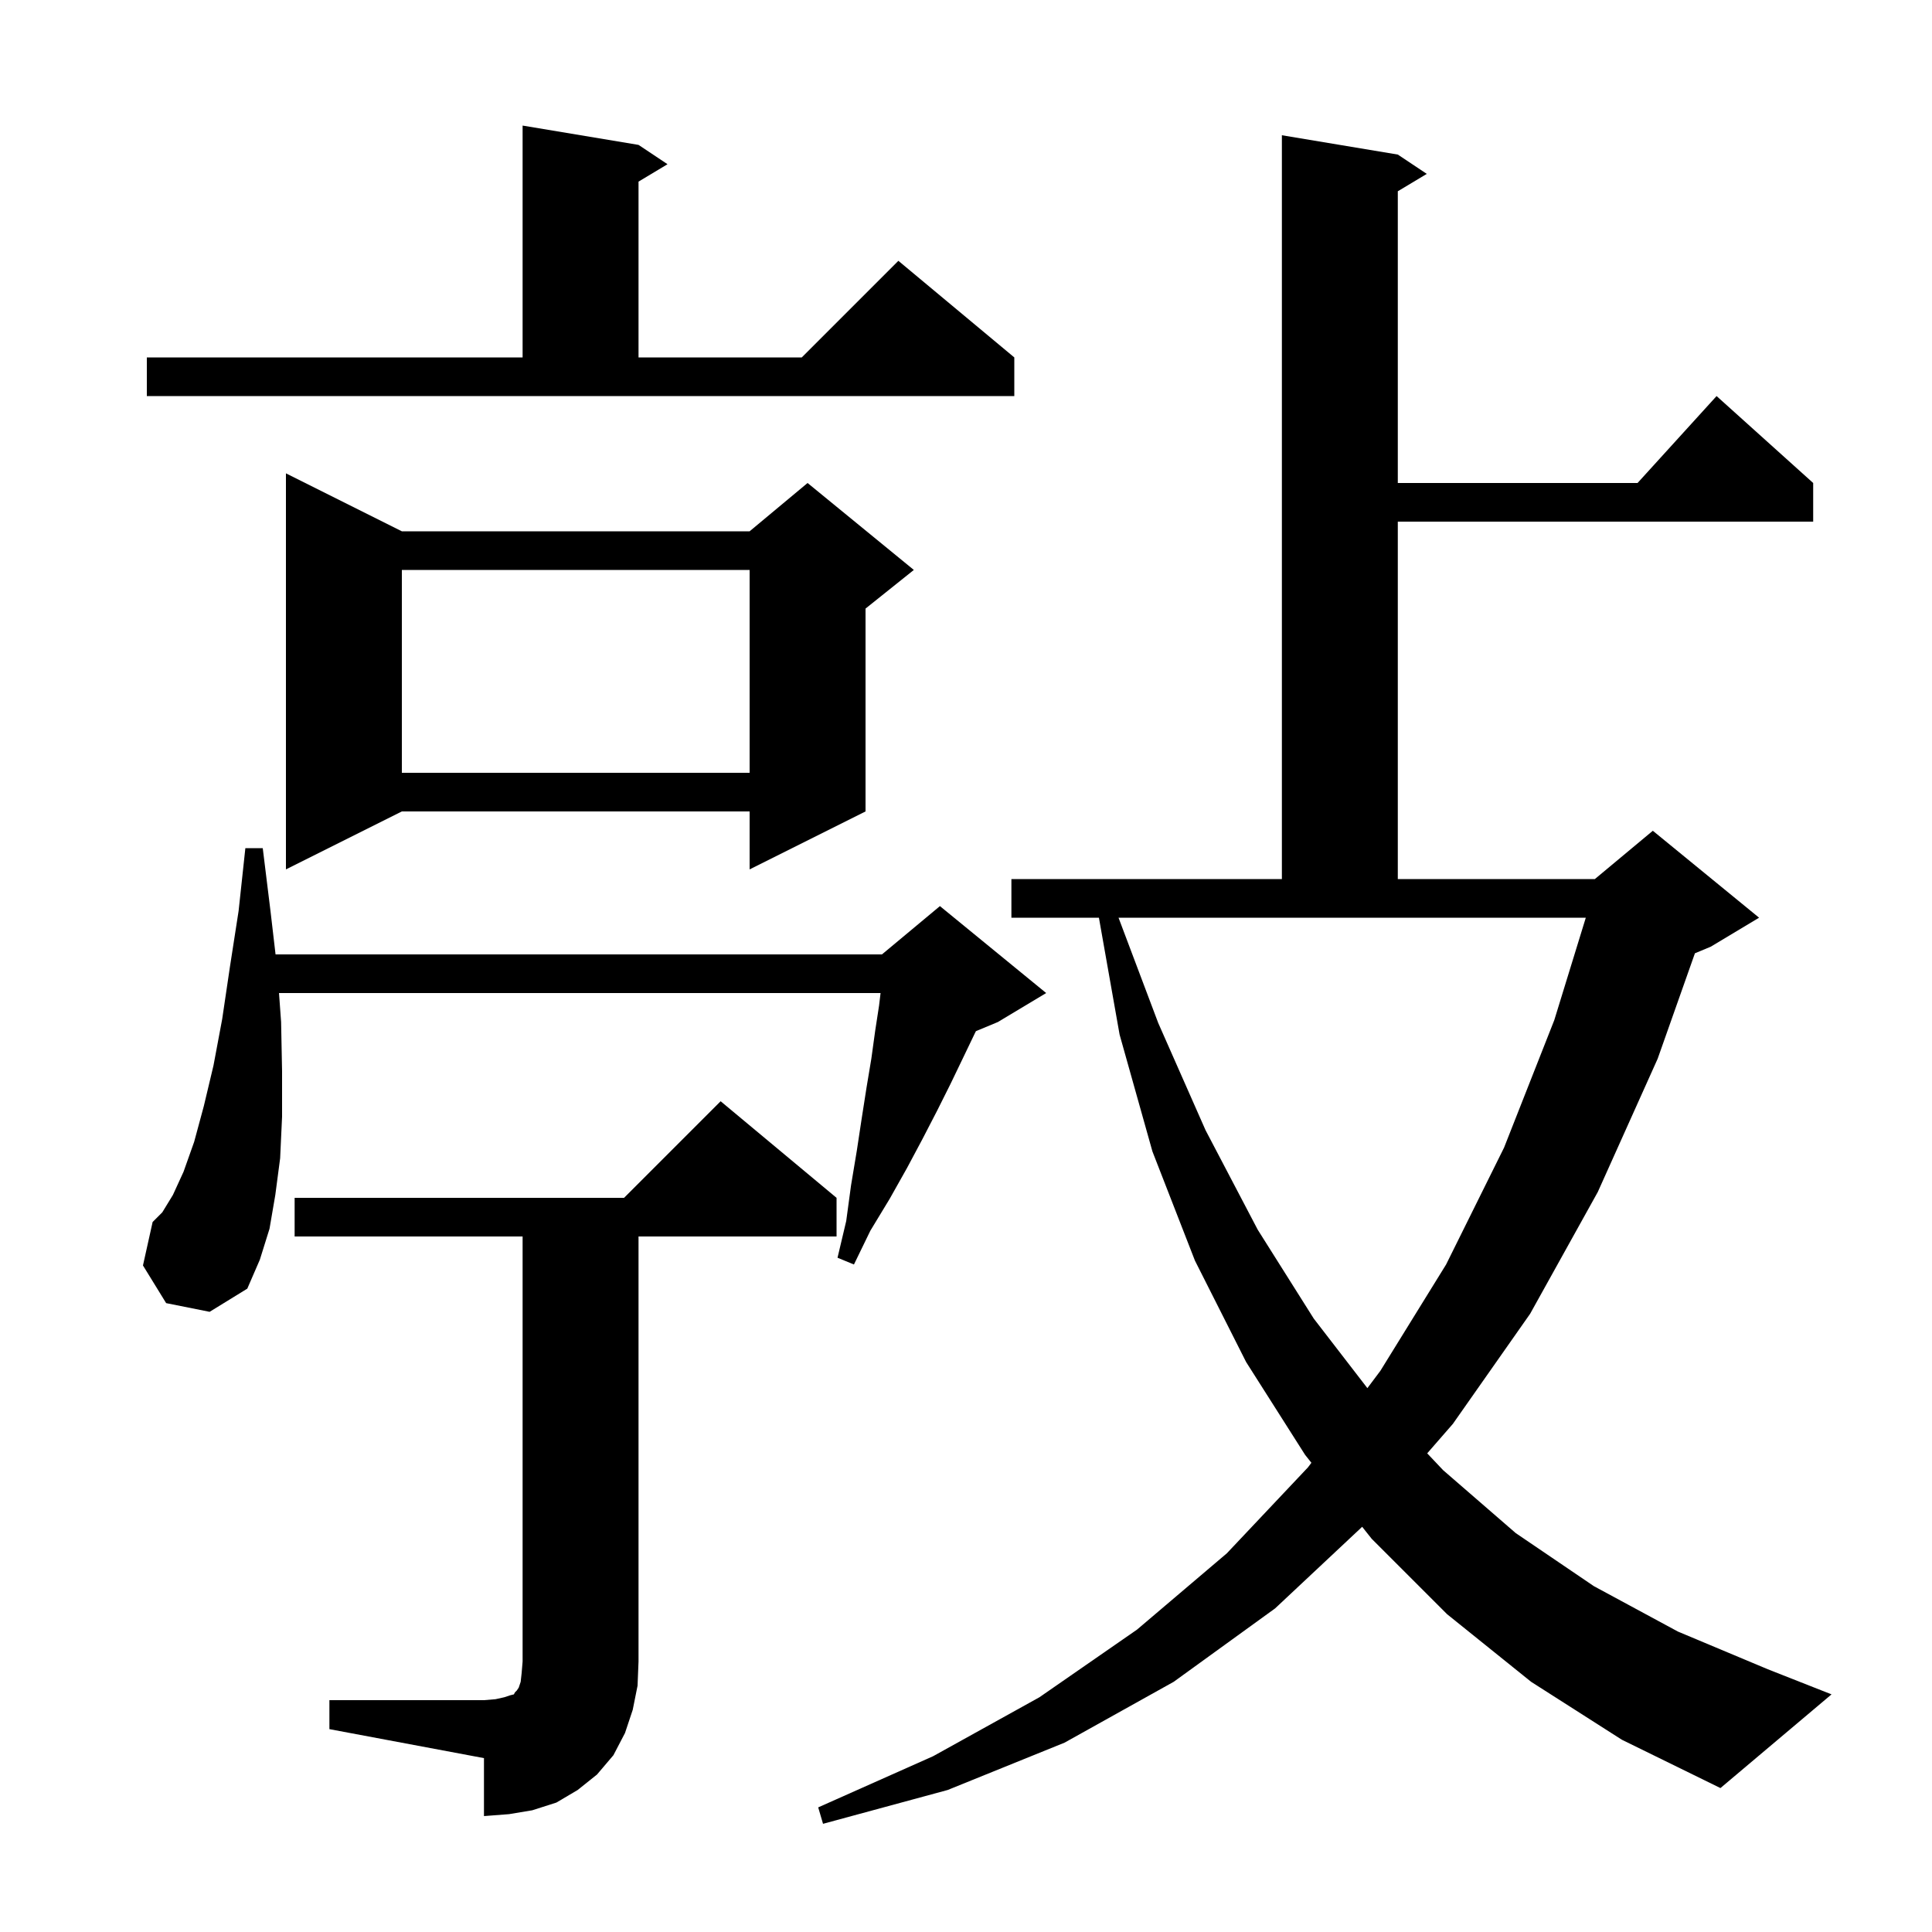 <svg xmlns="http://www.w3.org/2000/svg" xmlns:xlink="http://www.w3.org/1999/xlink" version="1.1" baseProfile="full" viewBox="0 0 200 200" width="200" height="200"><g fill="currentColor"><path d="M 158.5 174.1 L 149.8 167.1 L 142.0 159.3 L 141.011 158.053 L 132.0 166.5 L 121.5 174.1 L 110.2 180.4 L 98.1 185.3 L 85.2 188.8 L 84.7 187.1 L 96.6 181.8 L 107.6 175.7 L 117.7 168.7 L 127.0 160.8 L 135.4 151.9 L 135.755 151.426 L 135.1 150.6 L 129.0 141.0 L 123.7 130.5 L 119.3 119.2 L 115.9 107.1 L 113.759 95.0 L 104.7 95.0 L 104.7 91.0 L 132.7 91.0 L 132.7 14.0 L 144.7 16.0 L 147.7 18.0 L 144.7 19.8 L 144.7 50.0 L 169.518 50.0 L 177.7 41.0 L 187.7 50.0 L 187.7 54.0 L 144.7 54.0 L 144.7 91.0 L 165.1 91.0 L 171.1 86.0 L 182.1 95.0 L 177.1 98.0 L 175.457 98.685 L 171.6 109.6 L 165.4 123.4 L 158.4 136.0 L 150.4 147.4 L 147.744 150.449 L 149.4 152.2 L 156.9 158.7 L 165.0 164.2 L 173.7 168.9 L 183.0 172.8 L 189.6 175.4 L 178.1 185.1 L 167.9 180.1 Z M 34.1 176.0 L 50.1 176.0 L 51.3 175.9 L 52.2 175.7 L 52.8 175.5 L 53.2 175.4 L 53.3 175.2 L 53.5 175.0 L 53.7 174.7 L 53.9 174.1 L 54.0 173.2 L 54.1 172.0 L 54.1 128.0 L 30.5 128.0 L 30.5 124.0 L 64.6 124.0 L 74.6 114.0 L 86.6 124.0 L 86.6 128.0 L 66.1 128.0 L 66.1 172.0 L 66.0 174.5 L 65.5 177.0 L 64.7 179.4 L 63.5 181.7 L 61.8 183.7 L 59.8 185.3 L 57.6 186.6 L 55.1 187.4 L 52.7 187.8 L 50.1 188.0 L 50.1 182.0 L 34.1 179.0 Z M 119.9 105.9 L 124.8 117.0 L 130.2 127.3 L 136.0 136.5 L 141.551 143.699 L 142.9 141.9 L 149.7 130.9 L 155.7 118.8 L 160.9 105.6 L 164.162 95.0 L 115.79 95.0 Z M 17.2 134.9 L 14.8 131.0 L 15.8 126.5 L 16.8 125.5 L 17.9 123.7 L 19.0 121.3 L 20.1 118.2 L 21.1 114.5 L 22.1 110.3 L 23.0 105.5 L 23.8 100.1 L 24.7 94.3 L 25.4 87.8 L 27.2 87.8 L 28.0 94.3 L 28.525 98.8 L 91.3 98.8 L 97.3 93.8 L 108.3 102.8 L 103.3 105.8 L 101.026 106.747 L 100.9 107.0 L 99.7 109.5 L 98.4 112.2 L 97.0 115.0 L 95.5 117.9 L 93.9 120.9 L 92.1 124.1 L 90.1 127.4 L 88.4 130.9 L 86.7 130.2 L 87.6 126.4 L 88.1 122.7 L 88.7 119.1 L 89.2 115.8 L 89.7 112.6 L 90.2 109.6 L 90.6 106.7 L 91.0 104.1 L 91.156 102.8 L 28.882 102.8 L 29.1 105.8 L 29.2 110.9 L 29.2 115.6 L 29.0 119.9 L 28.5 123.7 L 27.9 127.2 L 26.9 130.4 L 25.6 133.4 L 21.7 135.8 Z M 41.6 55.0 L 77.6 55.0 L 83.6 50.0 L 94.6 59.0 L 89.6 63.0 L 89.6 84.0 L 77.6 90.0 L 77.6 84.0 L 41.6 84.0 L 29.6 90.0 L 29.6 49.0 Z M 41.6 59.0 L 41.6 80.0 L 77.6 80.0 L 77.6 59.0 Z M 15.2 37.0 L 54.1 37.0 L 54.1 13.0 L 66.1 15.0 L 69.1 17.0 L 66.1 18.8 L 66.1 37.0 L 83.0 37.0 L 93.0 27.0 L 105.0 37.0 L 105.0 41.0 L 15.2 41.0 Z "/></g></svg>
